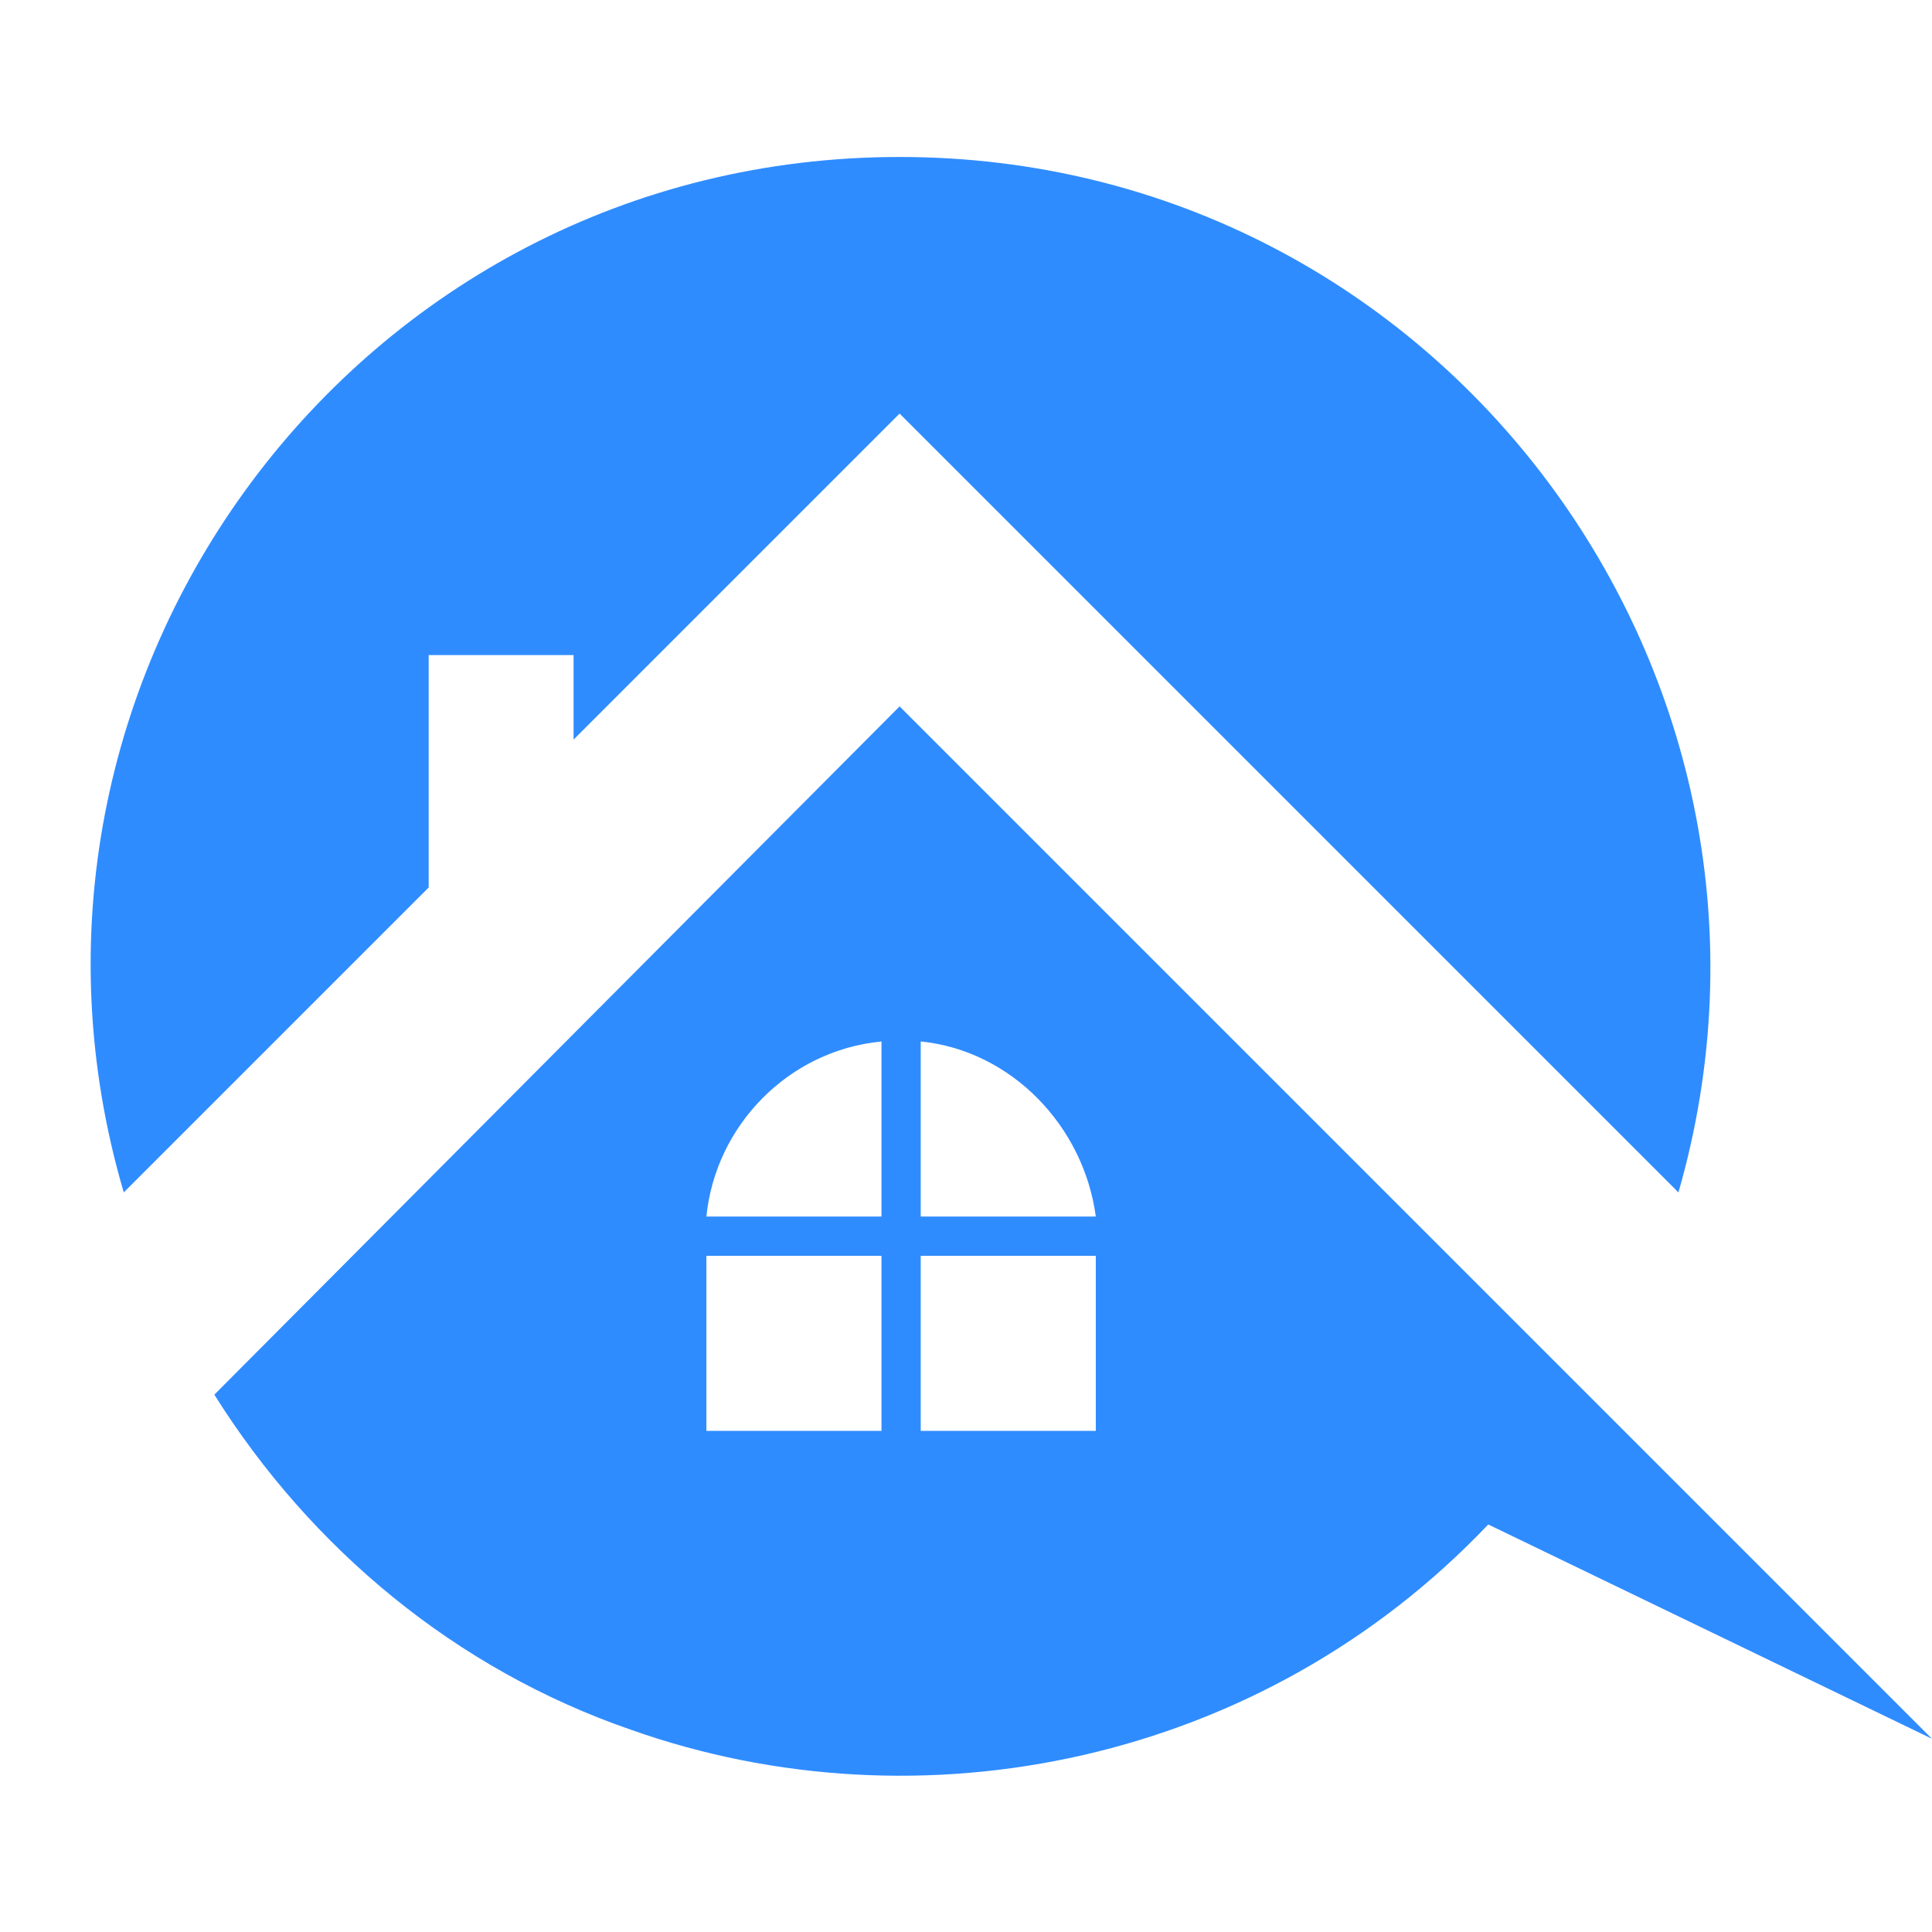 <?xml version="1.0" encoding="utf-8"?>
<!-- Generator: Adobe Illustrator 24.1.0, SVG Export Plug-In . SVG Version: 6.00 Build 0)  -->
<svg version="1.1" id="Layer_1" xmlns="http://www.w3.org/2000/svg" xmlns:xlink="http://www.w3.org/1999/xlink" x="0px" y="0px"
	 width="64px" height="64px" viewBox="0 0 64 64" style="enable-background:new 0 0 64 64;" xml:space="preserve">
<style type="text/css">
	.st0{fill-rule:evenodd;clip-rule:evenodd;fill:#2F8CFF;}
</style>
<g>
	<g>
		<path id="XMLID_56_" class="st0" d="M4.1,39.5l10.1-10.1v-7.7H19v2.8l10.8-10.8l25.8,25.8c4.9-17-7.8-34.3-25.8-34.3
			S-0.9,22.5,4.1,39.5L4.1,39.5z"/>
		<path id="XMLID_50_" class="st0" d="M29.8,23.4L7.1,46.2c3.2,5.1,8,9.1,13.8,11.1c9.6,3.4,20.9,1.1,28.4-6.8L64,57.6L29.8,23.4z
			 M36.3,47.4h-5.8v-5.8h5.8V47.4z M29.2,47.4h-5.8v-5.8h5.8V47.4z M29.2,40.3h-5.8c0.3-3,2.7-5.5,5.8-5.8V40.3z M36.3,40.3h-5.8
			v-5.8C33.5,34.8,35.9,37.3,36.3,40.3L36.3,40.3z"/>
	</g>
</g>
</svg>
